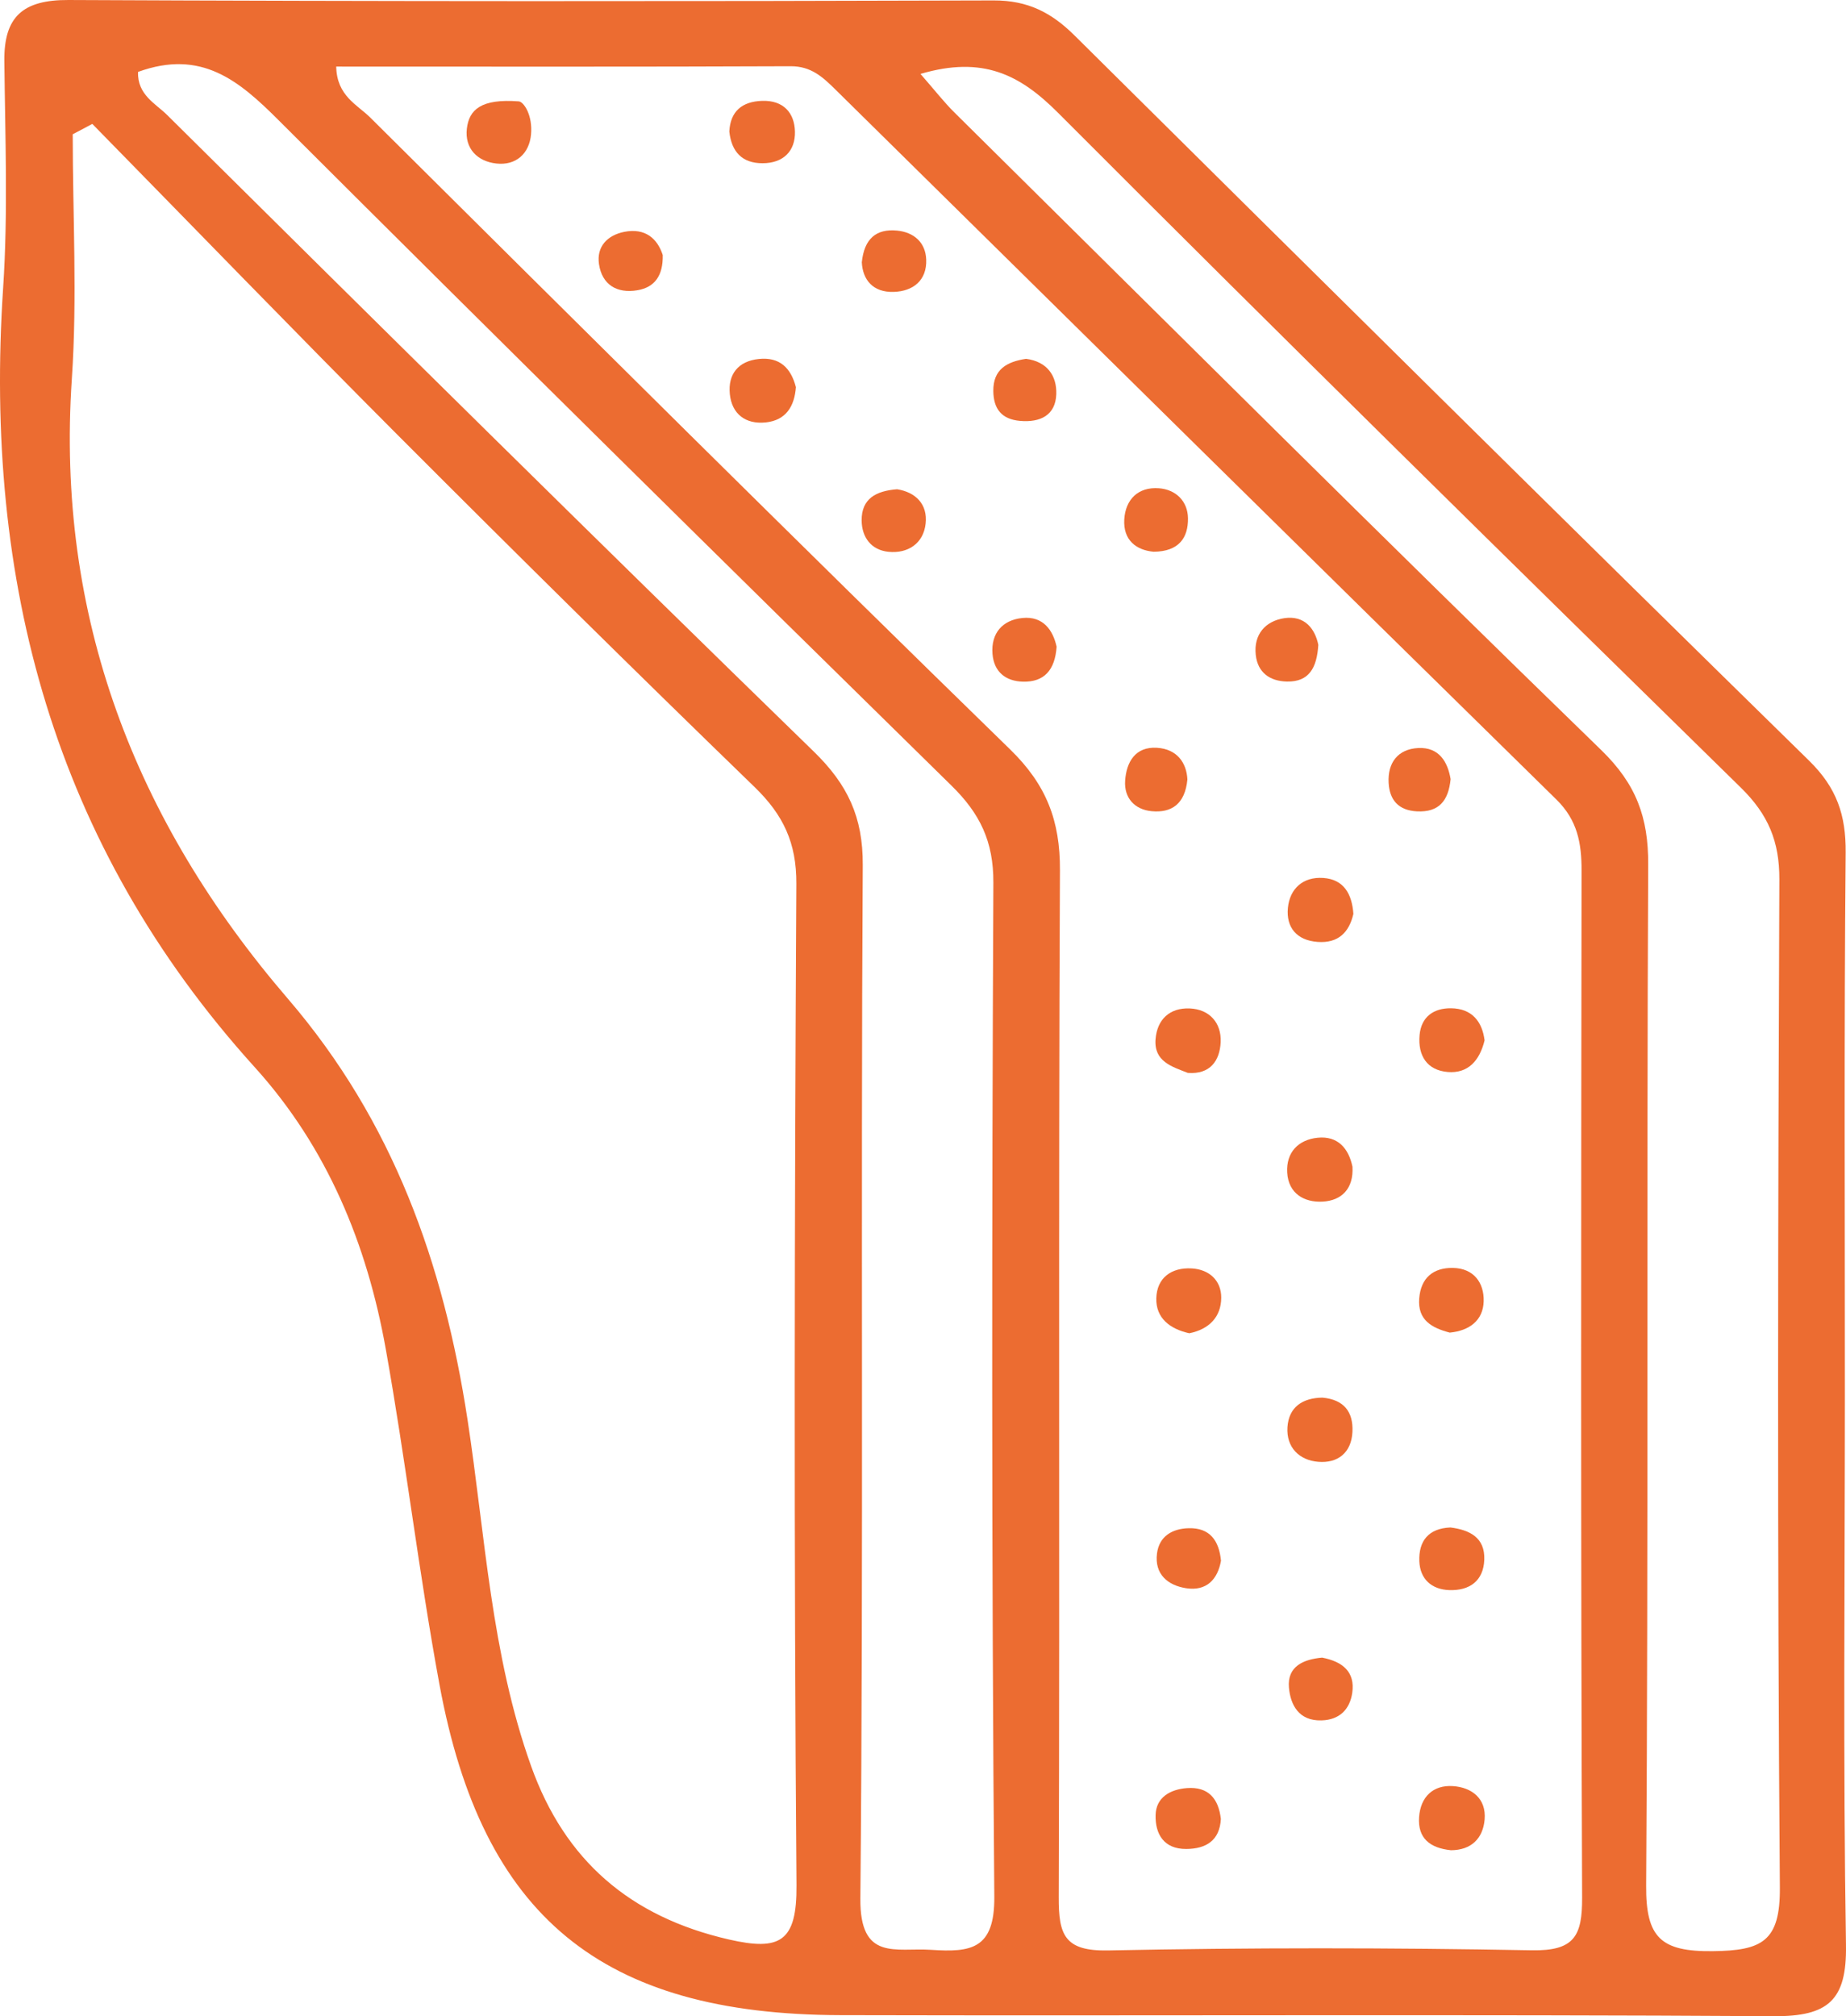 <svg width="76" height="83" viewBox="0 0 76 83" fill="none" xmlns="http://www.w3.org/2000/svg">
<g clip-path="url(#clip0_4144_333)">
<path d="M75.954 57.452C75.953 64.995 75.878 72.539 75.999 80.08C76.035 82.343 75.27 83.014 73.028 83C60.22 82.919 47.41 82.989 34.602 82.957C24.759 82.932 19.855 78.907 18.092 69.342C17.246 64.756 16.702 60.115 15.88 55.524C15.109 51.22 13.476 47.238 10.488 43.935C2.187 34.761 -0.671 23.909 0.129 11.854C0.335 8.749 0.211 5.62 0.179 2.503C0.161 0.683 0.946 -0.008 2.817 7.53661e-05C15.515 0.059 28.213 0.059 40.911 0.018C42.319 0.014 43.291 0.52 44.239 1.46C54.297 11.434 64.361 21.401 74.48 31.314C75.618 32.429 75.999 33.555 75.986 35.092C75.918 42.544 75.956 49.998 75.954 57.452ZM13.842 2.741C13.865 3.949 14.711 4.311 15.238 4.834C23.997 13.536 32.752 22.241 41.594 30.858C43.08 32.307 43.648 33.787 43.638 35.823C43.571 49.916 43.635 64.01 43.588 78.103C43.583 79.646 43.82 80.329 45.623 80.293C51.433 80.175 57.249 80.179 63.06 80.287C64.815 80.319 65.142 79.701 65.136 78.122C65.079 64.026 65.094 49.93 65.113 35.834C65.115 34.71 64.944 33.766 64.08 32.917C54.166 23.188 44.277 13.432 34.387 3.679C33.869 3.168 33.388 2.723 32.553 2.727C26.332 2.754 20.111 2.741 13.842 2.741ZM3.8 5.101C3.532 5.243 3.263 5.386 2.994 5.528C2.994 8.884 3.184 12.252 2.958 15.593C2.296 25.363 5.561 33.795 11.848 41.11C16.197 46.17 18.265 52.025 19.248 58.44C19.98 63.218 20.215 68.089 21.867 72.708C23.254 76.587 25.938 78.907 30.004 79.841C32.113 80.325 32.811 79.943 32.792 77.607C32.682 63.867 32.71 50.126 32.786 36.386C32.796 34.695 32.245 33.543 31.067 32.401C26.139 27.625 21.257 22.802 16.409 17.945C12.171 13.698 8.001 9.384 3.8 5.101ZM5.684 2.96C5.649 3.903 6.412 4.268 6.874 4.727C15.72 13.495 24.577 22.253 33.504 30.94C34.897 32.295 35.532 33.634 35.52 35.616C35.434 49.794 35.554 63.973 35.421 78.15C35.397 80.749 36.877 80.172 38.332 80.268C39.968 80.376 40.954 80.253 40.936 78.08C40.82 64.165 40.834 50.248 40.897 36.332C40.904 34.644 40.348 33.495 39.177 32.346C29.902 23.245 20.652 14.119 11.459 4.938C9.841 3.323 8.291 2.012 5.684 2.96ZM37.896 3.043C38.491 3.722 38.863 4.204 39.292 4.629C48.153 13.395 56.981 22.195 65.924 30.879C67.365 32.278 67.865 33.653 67.856 35.581C67.789 49.594 67.867 63.609 67.772 77.622C67.757 79.766 68.377 80.347 70.513 80.323C72.545 80.301 73.294 79.922 73.277 77.702C73.168 63.868 73.2 50.034 73.256 36.2C73.262 34.636 72.795 33.527 71.676 32.43C62.261 23.207 52.863 13.965 43.553 4.637C41.994 3.076 40.469 2.287 37.896 3.043Z" fill="#EC6C31"/>
<path d="M59.735 76.168C58.87 76.077 58.362 75.675 58.424 74.803C58.483 73.974 58.999 73.474 59.818 73.528C60.593 73.58 61.196 74.041 61.122 74.903C61.053 75.695 60.56 76.165 59.735 76.168Z" fill="#EC6C31"/>
<path d="M50.263 74.882C50.215 75.765 49.658 76.111 48.839 76.116C47.915 76.122 47.558 75.499 47.576 74.724C47.592 73.989 48.18 73.664 48.862 73.61C49.749 73.542 50.168 74.043 50.263 74.882Z" fill="#EC6C31"/>
<path d="M32.767 15.937C32.71 16.718 32.365 17.304 31.521 17.39C30.687 17.475 30.128 17.036 30.047 16.221C29.967 15.416 30.381 14.867 31.244 14.778C32.102 14.689 32.563 15.15 32.767 15.937Z" fill="#EC6C31"/>
<path d="M59.714 62.881C60.515 62.982 61.141 63.3 61.108 64.208C61.075 65.085 60.496 65.489 59.663 65.459C58.942 65.433 58.465 65.008 58.434 64.275C58.401 63.436 58.812 62.918 59.714 62.881Z" fill="#EC6C31"/>
<path d="M36.934 20.141C37.699 20.262 38.198 20.76 38.108 21.559C38.018 22.369 37.383 22.799 36.572 22.715C35.868 22.641 35.48 22.121 35.474 21.424C35.468 20.528 36.063 20.209 36.934 20.141Z" fill="#EC6C31"/>
<path d="M21.355 4.173C21.565 4.186 21.935 4.749 21.863 5.533C21.791 6.325 21.241 6.824 20.43 6.731C19.653 6.643 19.126 6.114 19.221 5.292C19.313 4.51 19.814 4.057 21.355 4.173Z" fill="#EC6C31"/>
<path d="M47.496 22.713C46.784 22.65 46.233 22.24 46.287 21.376C46.339 20.559 46.86 20.036 47.713 20.1C48.407 20.152 48.9 20.629 48.909 21.335C48.92 22.127 48.546 22.705 47.496 22.713Z" fill="#EC6C31"/>
<path d="M61.12 42.829C60.918 43.658 60.443 44.2 59.605 44.131C58.744 44.059 58.37 43.451 58.444 42.612C58.513 41.848 59.034 41.5 59.737 41.507C60.593 41.515 61.023 42.047 61.12 42.829Z" fill="#EC6C31"/>
<path d="M54.444 57.536C55.329 57.616 55.72 58.12 55.68 58.947C55.638 59.81 55.07 60.245 54.272 60.178C53.485 60.113 52.952 59.579 53.005 58.753C53.059 57.921 53.628 57.547 54.444 57.536Z" fill="#EC6C31"/>
<path d="M30.026 5.414C30.068 4.589 30.543 4.18 31.374 4.152C32.252 4.122 32.71 4.644 32.728 5.419C32.747 6.219 32.249 6.718 31.398 6.72C30.553 6.722 30.116 6.25 30.026 5.414Z" fill="#EC6C31"/>
<path d="M48.885 32.086C48.79 33.106 48.224 33.472 47.411 33.394C46.713 33.327 46.274 32.849 46.322 32.139C46.374 31.373 46.738 30.729 47.631 30.784C48.467 30.836 48.852 31.41 48.885 32.086Z" fill="#EC6C31"/>
<path d="M54.431 68.239C55.27 68.4 55.8 68.824 55.672 69.69C55.574 70.358 55.159 70.801 54.41 70.823C53.471 70.852 53.129 70.183 53.066 69.475C52.987 68.587 53.679 68.309 54.431 68.239Z" fill="#EC6C31"/>
<path d="M35.481 10.798C35.581 9.821 36.078 9.412 36.927 9.492C37.627 9.559 38.105 9.981 38.132 10.684C38.165 11.543 37.593 11.992 36.792 12.017C35.94 12.043 35.516 11.517 35.481 10.798Z" fill="#EC6C31"/>
<path d="M54.275 26.548C54.215 27.492 53.897 28.075 52.985 28.057C52.282 28.043 51.78 27.69 51.7 26.962C51.606 26.117 52.099 25.567 52.87 25.449C53.721 25.32 54.143 25.895 54.275 26.548Z" fill="#EC6C31"/>
<path d="M43.501 26.624C43.434 27.587 42.988 28.082 42.12 28.062C41.408 28.046 40.92 27.663 40.861 26.918C40.794 26.056 41.285 25.522 42.09 25.441C42.955 25.353 43.354 25.954 43.501 26.624Z" fill="#EC6C31"/>
<path d="M59.686 54.859C58.949 54.665 58.358 54.345 58.429 53.453C58.496 52.611 59.001 52.183 59.816 52.196C60.678 52.21 61.104 52.811 61.083 53.57C61.061 54.364 60.487 54.783 59.686 54.859Z" fill="#EC6C31"/>
<path d="M48.963 54.886C48.169 54.711 47.585 54.264 47.605 53.447C47.626 52.608 48.225 52.168 49.065 52.217C49.784 52.258 50.281 52.715 50.278 53.422C50.275 54.218 49.772 54.724 48.963 54.886Z" fill="#EC6C31"/>
<path d="M59.722 32.075C59.632 32.971 59.237 33.446 58.338 33.401C57.572 33.362 57.208 32.932 57.17 32.225C57.125 31.392 57.559 30.834 58.391 30.794C59.258 30.752 59.606 31.379 59.722 32.075Z" fill="#EC6C31"/>
<path d="M55.681 48.03C55.733 48.931 55.238 49.425 54.45 49.467C53.692 49.507 53.043 49.134 52.994 48.268C52.947 47.439 53.452 46.921 54.242 46.837C55.08 46.749 55.526 47.282 55.681 48.03Z" fill="#EC6C31"/>
<path d="M48.903 44.167C48.242 43.909 47.503 43.696 47.574 42.784C47.638 41.962 48.162 41.482 48.976 41.514C49.799 41.547 50.291 42.111 50.255 42.904C50.218 43.658 49.83 44.239 48.903 44.167Z" fill="#EC6C31"/>
<path d="M55.719 37.621C55.547 38.373 55.102 38.839 54.247 38.776C53.382 38.712 52.945 38.177 53.023 37.374C53.101 36.582 53.646 36.087 54.475 36.142C55.324 36.199 55.661 36.799 55.719 37.621Z" fill="#EC6C31"/>
<path d="M50.268 64.25C50.133 65.019 49.672 65.511 48.834 65.382C48.08 65.266 47.528 64.805 47.633 63.957C47.721 63.243 48.264 62.928 48.939 62.911C49.805 62.889 50.189 63.416 50.268 64.25Z" fill="#EC6C31"/>
<path d="M42.241 14.772C43.105 14.882 43.514 15.465 43.487 16.228C43.457 17.092 42.833 17.4 41.997 17.327C41.235 17.26 40.905 16.833 40.895 16.103C40.883 15.198 41.462 14.89 42.241 14.772Z" fill="#EC6C31"/>
<path d="M27.285 10.498C27.302 11.34 26.962 11.829 26.236 11.95C25.395 12.09 24.788 11.719 24.661 10.878C24.552 10.157 25.002 9.682 25.704 9.544C26.561 9.377 27.062 9.815 27.285 10.498Z" fill="#EC6C31"/>
</g>
<defs>
<clipPath id="clip0_4144_333">
<rect width="76" height="83" fill="white"/>
</clipPath>
</defs>
</svg>
